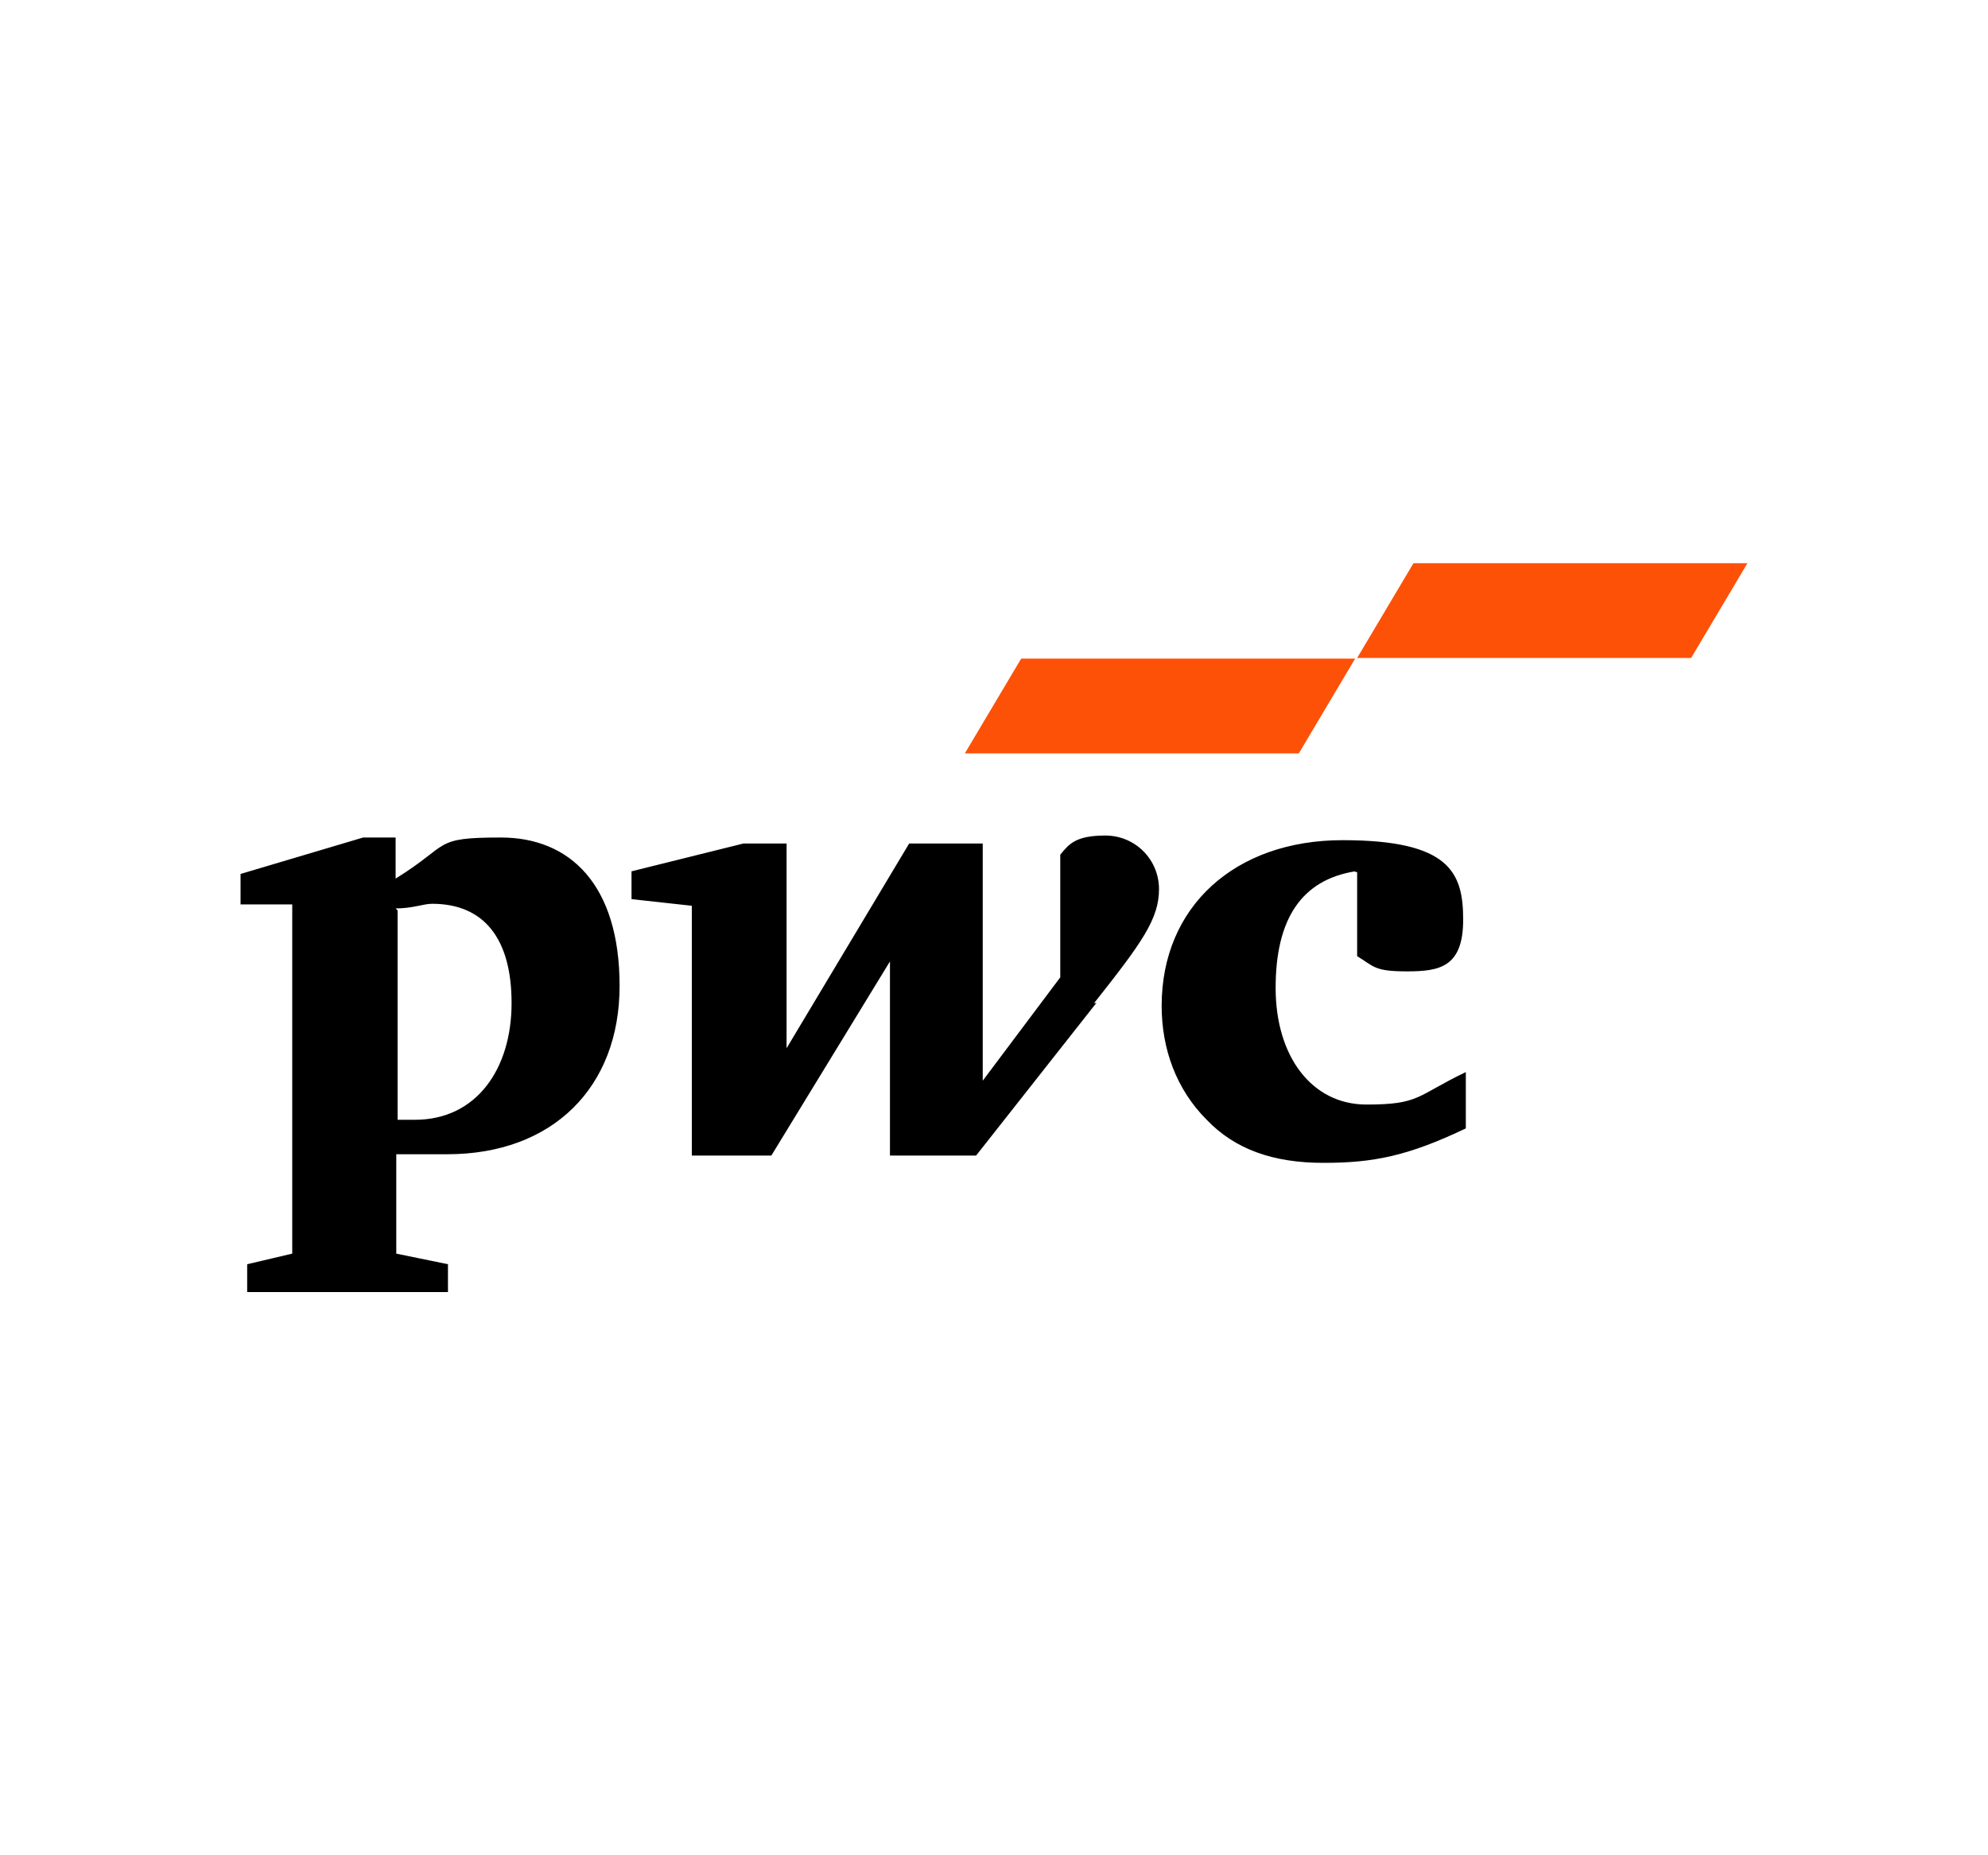<?xml version="1.0" encoding="utf-8"?>
<!-- Generator: Adobe Illustrator 23.0.1, SVG Export Plug-In . SVG Version: 6.00 Build 0)  -->
<svg version="1.1" id="Layer_1" xmlns="http://www.w3.org/2000/svg" xmlns:xlink="http://www.w3.org/1999/xlink" x="0px" y="0px"
	 viewBox="0 0 300 280" style="enable-background:new 0 0 300 280;" xml:space="preserve">
<style type="text/css">
	.st0{fill:#FD5108;}
</style>
<g>
	<g>
		<g id="Layer_1-2">
			<path d="M204.5,131.5c-8.1,1.3-12,7.2-12,17.6s5.5,17.6,13.7,17.6c8.1,0,7.5-1.3,15-4.9v8.5c-8.8,4.2-14,5.2-21.5,5.2
				s-13.3-2-17.6-6.5c-4.6-4.6-6.8-10.7-6.8-17.2c0-15,11.1-25,27.3-25s18.2,4.9,18.2,12c0,7.2-3.6,7.8-8.5,7.8
				c-4.9,0-4.9-0.7-7.5-2.3v-12.7l0,0H204.5z M165.1,151.4c7.2-9.1,9.8-12.7,9.8-17.2s-3.6-8.1-8.1-8.1s-5.5,1.3-6.8,2.9v18.5
				l-11.7,15.6v-35.8h-11.1l-18.5,30.9v-30.9h-6.5l-16.9,4.2v4.2l9.1,1v37.7h12l17.9-29.3v29.3h13l18.2-23.1
				C165.5,151.4,165.1,151.4,165.1,151.4z M59.7,137.1c2.6,0,4.2-0.7,5.5-0.7c7.8,0,12,5.2,12,15s-5.2,17.6-14.6,17.6s-1.3,0-2.6,0
				v-31.6l0,0L59.7,137.1z M59.7,174.2c2.9,0,6.2,0,7.8,0c15.9,0,26-10.1,26-25.4s-7.5-22.4-17.9-22.4s-7.5,1-15.9,6.2v-6.2h-4.9
				l-18.5,5.5v4.6h7.8v52.7l-6.8,1.6v4.2h30.3v-4.2l-7.8-1.6v-15.3l0,0L59.7,174.2z"/>
			<path class="st0" d="M196,113.7h-50.4l8.5-14.3h50.4L196,113.7z M263.7,85h-50.4l-8.5,14.3h50.4L263.7,85z"/>
		</g>
	</g>
</g>
</svg>
